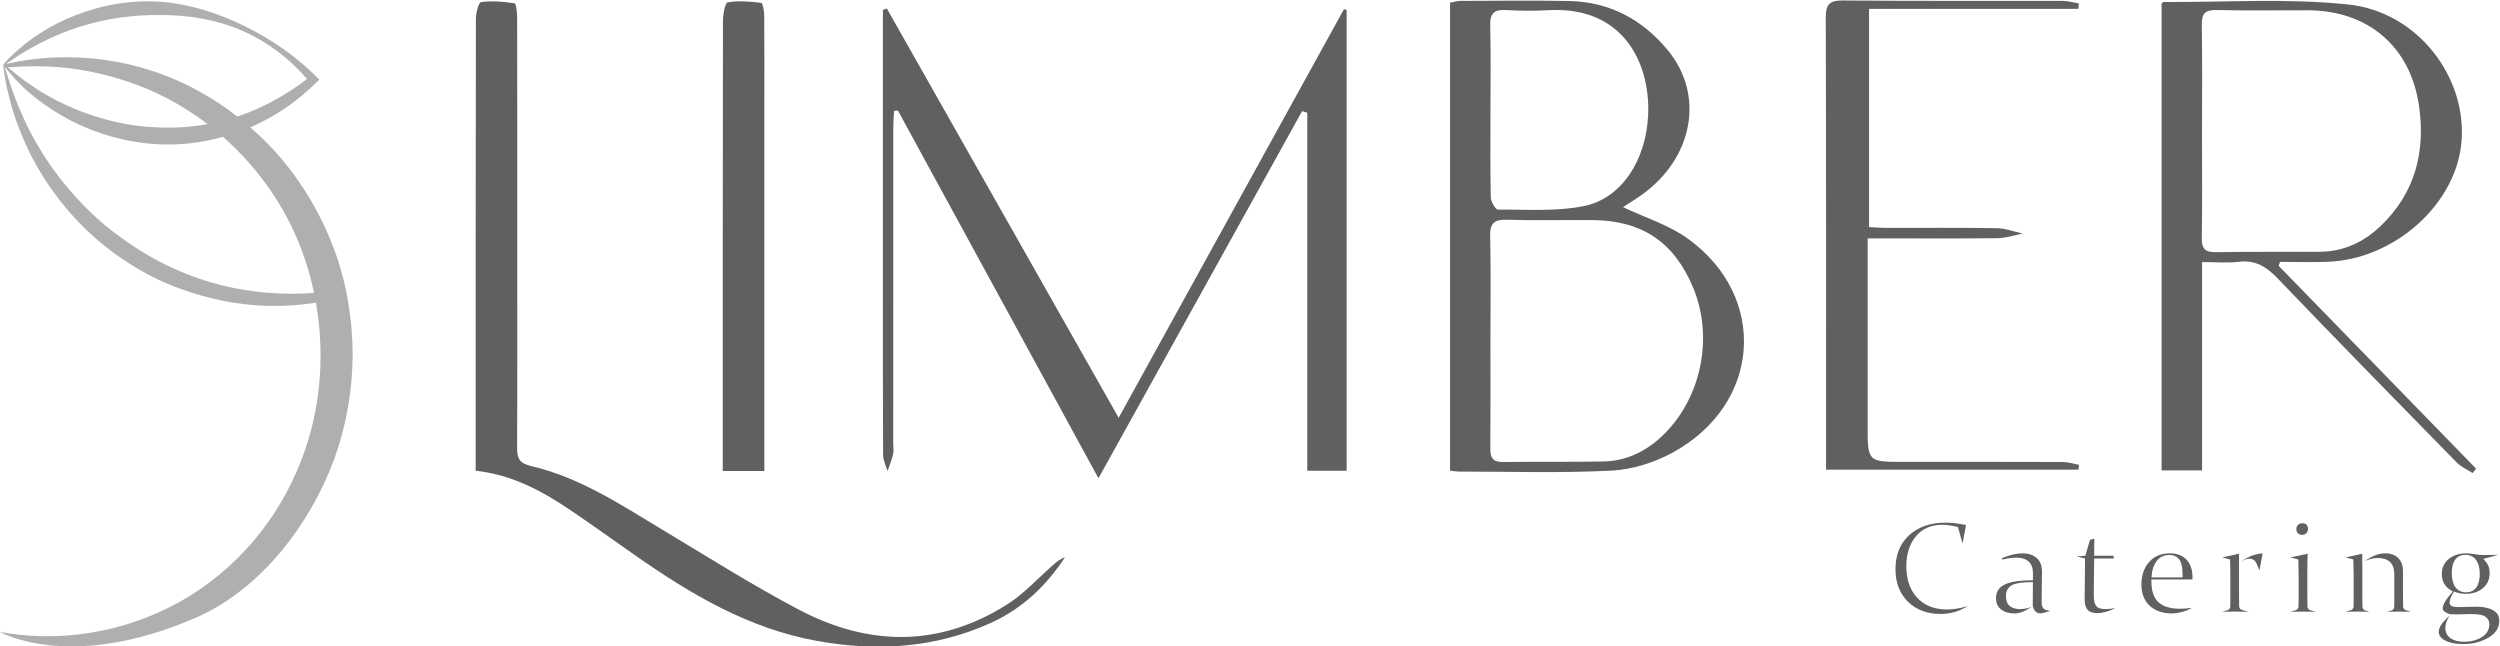 <?xml version="1.0" encoding="UTF-8" standalone="no"?>
<!-- Created with Inkscape (http://www.inkscape.org/) -->

<svg
   xmlns:dc="http://purl.org/dc/elements/1.1/"
   xmlns:cc="http://creativecommons.org/ns#"
   xmlns:rdf="http://www.w3.org/1999/02/22-rdf-syntax-ns#"
   xmlns:svg="http://www.w3.org/2000/svg"
   xmlns="http://www.w3.org/2000/svg"
   xmlns:sodipodi="http://sodipodi.sourceforge.net/DTD/sodipodi-0.dtd"
   xmlns:inkscape="http://www.inkscape.org/namespaces/inkscape"
   version="1.1"
   id="svg2"
   xml:space="preserve"
   width="1330.76"
   height="344.058"
   viewBox="0 0 1330.76 344.058"
   sodipodi:docname="limber-logo.svg"
   inkscape:version="0.92.5 (2060ec1f9f, 2020-04-08)"><defs
     id="defs6"><clipPath
       clipPathUnits="userSpaceOnUse"
       id="clipPath20"><path
         d="M 0,1300 H 1300 V 0 H 0 Z"
         id="path18"
         inkscape:connector-curvature="0" /></clipPath><clipPath
       clipPathUnits="userSpaceOnUse"
       id="clipPath84"><path
         d="M 150.503,771.298 H 291.365 V 513.711 H 150.503 Z"
         id="path82"
         inkscape:connector-curvature="0" /></clipPath></defs><sodipodi:namedview
     pagecolor="#ffffff"
     bordercolor="#666666"
     borderopacity="1"
     objecttolerance="10"
     gridtolerance="10"
     guidetolerance="10"
     inkscape:pageopacity="0"
     inkscape:pageshadow="2"
     inkscape:window-width="1920"
     inkscape:window-height="1009"
     id="namedview4"
     showgrid="false"
     inkscape:zoom="0.54461541"
     inkscape:cx="462.46167"
     inkscape:cy="98.844507"
     inkscape:window-x="0"
     inkscape:window-y="0"
     inkscape:window-maximized="1"
     inkscape:current-layer="g10"
     fit-margin-top="0"
     fit-margin-left="0"
     fit-margin-right="0"
     fit-margin-bottom="0" /><g
     id="g10"
     inkscape:groupmode="layer"
     inkscape:label="logo limber"
     transform="matrix(1.333,0,0,-1.333,-200.671,1028.849)"><path
       inkscape:connector-curvature="0"
       id="path24"
       style="fill:#606060;fill-opacity:1;fill-rule:nonzero;stroke:none"
       d="m 928.062,528.448 c -5.07,0 -9.074,1.575 -11.957,4.725 -2.883,3.095 -4.323,7.312 -4.323,12.49 0,4.857 1.281,8.861 3.762,11.931 2.537,3.095 6.086,4.67 10.49,4.67 1.788,0 3.816,-0.267 6.005,-0.828 l 0.374,-0.079 1.815,-6.593 1.414,7.393 c -2.855,0.641 -5.658,0.961 -8.381,0.961 -5.872,0 -10.702,-1.708 -14.358,-5.018 -3.631,-3.309 -5.445,-7.873 -5.445,-13.558 0,-5.365 1.655,-9.715 4.963,-12.971 3.284,-3.256 7.688,-4.911 13.052,-4.911 3.977,0 7.608,1.067 10.783,3.149 v 0.027 c -2.856,-0.934 -5.605,-1.388 -8.194,-1.388" /><path
       inkscape:connector-curvature="0"
       id="path28"
       style="fill:#606060;fill-opacity:1;fill-rule:nonzero;stroke:none"
       d="m 967.99,528.102 c -0.641,0.16 -1.12,0.427 -1.468,0.801 -0.346,0.4 -0.56,0.933 -0.64,1.601 -0.053,0.56 -0.08,1.281 -0.053,2.215 l 0.133,10.756 c 0,2.429 -0.667,4.217 -2.082,5.498 -2.749,2.456 -7.687,2.589 -13.932,-0.026 l 0.187,-0.561 c 5.418,1.254 8.674,0.907 10.543,-0.827 1.147,-1.067 1.708,-2.669 1.681,-4.777 l -0.026,-2.697 h -0.668 c -4.938,0 -8.595,-0.613 -10.862,-1.814 -2.136,-1.148 -3.204,-2.857 -3.204,-5.285 0,-1.948 0.641,-3.416 1.976,-4.484 1.334,-1.067 3.176,-1.628 5.418,-1.628 2.028,0 4.216,0.828 6.539,2.482 l 0.187,0.134 c -1.309,-0.561 -2.857,-0.881 -4.564,-0.881 -1.655,0 -3.017,0.4 -4.004,1.175 -1.041,0.8 -1.575,2.161 -1.575,4.003 0,2.028 0.801,3.469 2.322,4.35 1.468,0.801 4.003,1.201 7.767,1.201 h 0.668 l -0.054,-9.582 0.267,-0.693 c 0.533,-1.468 1.441,-2.162 2.855,-2.162 0.16,0 0.668,0.054 2.002,0.427 0.747,0.186 1.415,0.4 1.975,0.587 -0.534,0.053 -1.014,0.107 -1.388,0.187" /><path
       inkscape:connector-curvature="0"
       id="path32"
       style="fill:#606060;fill-opacity:1;fill-rule:nonzero;stroke:none"
       d="m 991.398,528.608 c -1.895,0 -3.122,0.374 -3.816,1.255 -0.615,0.827 -0.935,2.161 -0.935,4.137 0,3.549 0.054,8.167 0.16,14.119 v 0.667 h 7.794 v 1.121 h -7.794 v 1.628 c 0,1.628 0,3.362 0.054,5.204 -0.533,-0.16 -1.121,-0.32 -1.734,-0.481 l -1.842,-6.351 -3.496,-0.294 3.389,-0.827 -0.027,-0.534 c -0.107,-7.206 -0.16,-12.518 -0.16,-15.854 0,-1.868 0.4,-3.256 1.227,-4.11 0.775,-0.881 2.056,-1.308 3.764,-1.308 2.135,0 4.563,0.667 7.286,1.975 -1.521,-0.213 -2.802,-0.347 -3.87,-0.347" /><path
       inkscape:connector-curvature="0"
       id="path36"
       style="fill:#606060;fill-opacity:1;fill-rule:nonzero;stroke:none"
       d="m 1009.761,541.953 c 0.133,2.242 0.773,4.164 1.921,5.738 1.175,1.656 2.909,2.509 5.151,2.509 1.735,0 3.07,-0.613 3.977,-1.841 0.854,-1.201 1.281,-3.043 1.281,-5.659 v -1.44 h -12.384 z m 16.28,-1.521 c 0,0.293 0.027,0.56 0.027,0.828 0,3.015 -0.801,5.39 -2.375,7.072 -1.576,1.682 -3.817,2.536 -6.672,2.536 -3.471,0 -6.193,-1.121 -8.248,-3.443 -2.055,-2.295 -3.096,-5.312 -3.096,-8.942 0,-3.63 1.094,-6.511 3.283,-8.54 2.215,-2.029 5.151,-3.069 8.754,-3.069 1.281,0 2.669,0.186 4.164,0.587 1.361,0.346 2.696,0.881 3.976,1.654 -1.681,-0.24 -3.256,-0.373 -4.75,-0.373 -3.87,0 -6.753,0.881 -8.621,2.589 -1.896,1.708 -2.829,4.563 -2.829,8.434 v 0.667 z" /><path
       inkscape:connector-curvature="0"
       id="path40"
       style="fill:#606060;fill-opacity:1;fill-rule:nonzero;stroke:none"
       d="m 1045.685,547.771 -0.08,-0.08 c 1.227,0.694 2.296,1.041 3.203,1.041 1.228,0 2.162,-0.587 2.723,-1.708 0.399,-0.801 0.827,-1.842 1.254,-3.069 0.426,2.376 0.854,4.67 1.281,6.885 -2.723,-0.132 -5.526,-1.173 -8.381,-3.069 m 0.16,-19.51 c -0.694,0.187 -1.121,0.747 -1.147,1.494 -0.028,1.175 -0.054,3.097 -0.054,5.792 v 15.187 c -2.108,-0.534 -4.35,-1.015 -6.673,-1.468 l 3.07,-0.854 0.027,-0.481 c 0.08,-1.388 0.107,-3.442 0.107,-6.325 v -8.834 c 0,-1.389 0,-2.456 -0.027,-3.203 -0.026,-0.694 -0.427,-1.175 -1.095,-1.414 l -2.135,-0.614 c 1.922,0.026 3.577,0.053 5.045,0.053 1.442,0 3.229,0 5.365,-0.053 z" /><path
       inkscape:connector-curvature="0"
       id="path44"
       style="fill:#606060;fill-opacity:1;fill-rule:nonzero;stroke:none"
       d="m 1073.096,528.155 c -0.668,0.239 -1.068,0.773 -1.122,1.494 -0.026,0.827 -0.053,2.269 -0.053,4.351 v 9.928 c 0,2.456 0.053,4.724 0.133,6.806 -2.134,-0.507 -4.403,-1.015 -6.805,-1.468 l 3.069,-0.854 0.027,-0.481 c 0.054,-1.921 0.106,-4.03 0.106,-6.298 v -8.648 c 0,-1.601 -0.026,-2.749 -0.052,-3.416 -0.081,-0.694 -0.455,-1.175 -1.095,-1.414 l -2.136,-0.614 c 1.922,0.026 3.604,0.053 5.045,0.053 1.442,0 3.07,0 4.964,-0.053 z m -1.495,34.162 c -0.428,0.374 -0.935,0.561 -1.628,0.561 -0.748,0 -1.335,-0.213 -1.788,-0.641 -0.427,-0.4 -0.641,-0.987 -0.641,-1.734 0,-0.695 0.187,-1.228 0.614,-1.628 0.854,-0.855 2.482,-0.828 3.363,0.052 0.453,0.455 0.667,1.015 0.667,1.762 0,0.721 -0.187,1.255 -0.587,1.628" /><path
       inkscape:connector-curvature="0"
       id="path48"
       style="fill:#606060;fill-opacity:1;fill-rule:nonzero;stroke:none"
       d="m 1111.314,528.155 c -0.693,0.213 -1.12,0.773 -1.147,1.521 -0.027,1.041 -0.053,2.642 -0.053,4.804 v 9.154 c 0,2.323 -0.641,4.137 -1.896,5.366 -1.254,1.254 -2.988,1.868 -5.284,1.868 -2.455,0 -5.151,-1.041 -8.007,-3.069 l -0.107,-0.081 c 1.762,0.854 3.47,1.282 5.125,1.282 2.135,0 3.816,-0.508 4.937,-1.549 1.174,-1.041 1.762,-2.749 1.762,-5.07 v -11.29 c 0,-0.855 -0.026,-1.415 -0.026,-1.656 -0.054,-0.693 -0.454,-1.174 -1.095,-1.387 l -1.708,-0.507 c 1.682,0.053 3.229,0.053 4.644,0.053 1.414,0 3.042,0 4.857,-0.053 z m -16.307,-0.081 c -0.667,0.214 -1.041,0.748 -1.067,1.495 -0.027,1.815 -0.054,3.79 -0.054,5.952 v 11.557 l -0.027,-0.027 v 3.683 c -2.107,-0.534 -4.323,-1.015 -6.672,-1.468 l 3.096,-0.854 0.027,-0.481 c 0.053,-1.948 0.107,-4.056 0.107,-6.325 v -8.834 c 0,-1.014 -0.027,-2.082 -0.027,-3.177 -0.054,-0.667 -0.401,-1.173 -1.014,-1.414 l -2.215,-0.64 c 1.894,0.053 3.576,0.053 5.017,0.053 1.388,0 2.936,0 4.617,-0.053 z" /><path
       inkscape:connector-curvature="0"
       id="path52"
       style="fill:#606060;fill-opacity:1;fill-rule:nonzero;stroke:none"
       d="m 1129.598,543.02 c 0,2.27 0.453,4.03 1.334,5.259 0.908,1.307 2.295,1.974 4.11,1.974 1.896,0 3.364,-0.72 4.325,-2.134 0.933,-1.335 1.414,-3.15 1.414,-5.392 0,-2.349 -0.454,-4.164 -1.334,-5.418 -0.934,-1.335 -2.323,-2.002 -4.111,-2.002 -1.868,0 -3.337,0.694 -4.323,2.109 -0.935,1.334 -1.415,3.229 -1.415,5.604 m 16.601,-14.946 c -1.681,0.988 -3.843,1.468 -6.458,1.468 -1.122,0 -2.323,-0.027 -3.604,-0.053 -3.149,-0.134 -5.311,-0.134 -6.271,0.186 -0.748,0.268 -1.149,0.828 -1.149,1.575 0,1.014 0.481,2.269 1.494,3.897 l 0.294,0.48 0.534,-0.213 c 1.228,-0.481 2.643,-0.721 4.19,-0.721 2.75,0 5.045,0.774 6.833,2.322 1.815,1.522 2.669,3.524 2.669,6.112 0,1.842 -0.587,3.364 -1.788,4.698 l -0.747,0.8 5.924,1.628 c -1.921,-0.053 -4.002,-0.053 -6.245,-0.053 -0.774,0 -1.868,0.107 -3.229,0.347 -1.334,0.213 -2.402,0.321 -3.177,0.321 -2.934,0 -5.338,-0.775 -7.152,-2.323 -1.815,-1.521 -2.696,-3.469 -2.696,-5.978 0,-2.883 1.228,-5.018 3.709,-6.539 l 0.695,-0.427 -0.533,-0.588 c -2.91,-3.336 -3.524,-5.178 -3.524,-6.139 0,-0.8 0.747,-1.521 2.215,-2.081 l 0.854,-0.32 0.081,0.107 0.4,-0.027 c 1.708,-0.134 3.149,-0.054 4.804,0 4.244,0.213 7.179,0 8.594,-0.908 1.094,-0.72 1.682,-1.788 1.682,-3.096 0,-2.242 -1.068,-4.004 -3.15,-5.231 -1.975,-1.174 -4.296,-1.761 -6.913,-1.761 -2.242,0 -4.056,0.453 -5.364,1.388 -1.415,0.961 -2.136,2.348 -2.136,4.083 0,1.521 0.561,3.177 1.655,4.911 l -0.293,-0.267 c -2.642,-2.322 -4.003,-4.404 -4.003,-6.166 0,-1.387 0.826,-2.508 2.509,-3.416 1.787,-0.961 4.27,-1.467 7.339,-1.467 3.737,0 7.126,0.88 10.062,2.615 2.883,1.681 4.27,3.897 4.27,6.779 0,1.816 -0.774,3.123 -2.375,4.057" /><path
       inkscape:connector-curvature="0"
       id="path56"
       style="fill:#606060;fill-opacity:1;fill-rule:nonzero;stroke:none"
       d="M 688.291,767.876 V 583.865 h -15.72 v 142.96 c -0.685,0.21 -1.37,0.42 -2.055,0.63 -26.904,-48.496 -53.808,-96.991 -81.333,-146.607 -27.172,49.821 -53.634,98.342 -80.097,146.863 -0.505,-0.049 -1.011,-0.098 -1.517,-0.148 -0.11,-2.26 -0.317,-4.521 -0.318,-6.782 -0.019,-42.022 -0.014,-84.045 -0.014,-126.067 0,-1.442 0.265,-2.947 -0.06,-4.313 -0.541,-2.272 -1.46,-4.455 -2.22,-6.675 -0.618,2.125 -1.76,4.247 -1.771,6.376 -0.128,23.894 -0.081,47.79 -0.081,71.684 v 99.495 6.576 c 0.526,0.192 1.051,0.383 1.577,0.575 30.592,-54.012 61.185,-108.024 92.57,-163.435 30.495,55.303 60.236,109.241 89.978,163.18 0.354,-0.1 0.707,-0.201 1.061,-0.301" /><path
       inkscape:connector-curvature="0"
       id="path60"
       style="fill:#606060;fill-opacity:1;fill-rule:nonzero;stroke:none"
       d="m 745.724,727.607 c 0,-11.535 -0.123,-23.073 0.133,-34.603 0.039,-1.717 1.874,-4.87 2.861,-4.864 11.489,0.072 23.275,-0.851 34.389,1.409 14.933,3.037 24.737,18.265 25.576,36.198 0.989,21.152 -10.182,43.506 -39.361,42.021 -5.75,-0.293 -11.545,-0.324 -17.287,0.044 -4.821,0.308 -6.547,-1.263 -6.414,-6.219 0.306,-11.321 0.097,-22.656 0.103,-33.986 m -0.004,-92.013 c 0,-14.194 0.07,-28.388 -0.048,-42.581 -0.031,-3.679 0.723,-5.754 5.06,-5.684 13.36,0.218 26.729,-0.041 40.089,0.224 8.754,0.174 16.355,3.671 22.815,9.563 15.967,14.564 21.427,39.336 13.155,59.517 -7.562,18.452 -20.517,27.216 -40.515,27.318 -11.309,0.058 -22.623,-0.207 -33.922,0.115 -5.003,0.143 -6.868,-1.24 -6.746,-6.51 0.323,-13.981 0.109,-27.974 0.112,-41.962 m -16.133,-51.723 v 186.891 c 1.566,0.27 2.929,0.706 4.292,0.71 14.408,0.041 28.822,0.227 43.224,-0.052 16.225,-0.315 29.401,-7.401 39.555,-19.793 14.673,-17.912 9.976,-42.955 -10.509,-57.594 -2.633,-1.881 -5.405,-3.567 -7.487,-4.932 8.704,-4.141 18.302,-7.078 25.993,-12.651 32.128,-23.283 29.065,-66.062 -6.077,-85.301 -7.343,-4.02 -16.188,-6.826 -24.492,-7.253 -20.325,-1.046 -40.737,-0.379 -61.115,-0.38 -0.983,0 -1.968,0.201 -3.384,0.355" /><path
       inkscape:connector-curvature="0"
       id="path64"
       style="fill:#606060;fill-opacity:1;fill-rule:nonzero;stroke:none"
       d="m 1029.867,719.304 c 0,-14.187 0.135,-28.376 -0.08,-42.56 -0.066,-4.323 1.378,-5.687 5.662,-5.613 13.765,0.237 27.536,0.075 41.305,0.152 9.508,0.053 17.563,3.742 24.381,10.24 13.801,13.157 18.002,29.575 15.412,47.884 -3.369,23.807 -20.388,38.255 -44.415,38.313 -12.124,0.028 -24.254,-0.188 -36.372,0.102 -4.624,0.11 -6.063,-1.365 -5.983,-5.958 0.245,-14.183 0.089,-28.373 0.09,-42.56 m -16.146,51.054 c 0.435,0.41 0.585,0.675 0.734,0.675 24.655,-0.156 49.515,1.585 73.913,-1.011 27.743,-2.951 47.471,-29.22 45.092,-55.115 -2.277,-24.793 -26.836,-46.698 -53.552,-47.632 -6.284,-0.22 -12.582,-0.032 -18.874,-0.032 -0.189,-0.52 -0.379,-1.039 -0.568,-1.558 26.282,-27.001 52.564,-54.001 78.845,-81.002 -0.465,-0.59 -0.929,-1.181 -1.395,-1.773 -2.151,1.415 -4.641,2.498 -6.403,4.296 -23.907,24.398 -47.816,48.799 -71.456,73.457 -4.454,4.645 -8.846,7.427 -15.494,6.627 -4.605,-0.555 -9.331,-0.107 -14.668,-0.107 v -83.207 h -16.174 z" /><path
       inkscape:connector-curvature="0"
       id="path68"
       style="fill:#606060;fill-opacity:1;fill-rule:nonzero;stroke:none"
       d="m 340.488,583.854 v 6.206 c 0,58.087 -0.025,116.173 0.09,174.259 0.005,2.337 1.091,6.554 2.088,6.683 4.382,0.567 8.951,0.182 13.355,-0.493 0.631,-0.096 1.029,-3.662 1.033,-5.623 0.063,-31.103 0.045,-62.206 0.045,-93.309 0.001,-26.16 0.07,-52.319 -0.068,-78.478 -0.023,-4.309 0.886,-6.295 5.713,-7.418 19.353,-4.504 35.729,-15.431 52.493,-25.495 17.985,-10.798 35.761,-22.031 54.298,-31.802 27.866,-14.688 56.105,-15.117 83.275,2.143 6.684,4.245 12.174,10.372 18.209,15.638 1.416,1.235 2.821,2.484 4.785,3.088 -7.514,-11.441 -17.176,-20.56 -29.66,-26.202 -22.323,-10.088 -45.641,-11.469 -69.509,-7.134 -27.225,4.948 -50.312,18.646 -72.533,34.199 -8.432,5.901 -16.794,11.905 -25.31,17.682 -11.484,7.789 -23.507,14.427 -38.304,16.056" /><path
       inkscape:connector-curvature="0"
       id="path72"
       style="fill:#606060;fill-opacity:1;fill-rule:nonzero;stroke:none"
       d="m 896.343,676.632 v -74.64 c 0,-14.604 0,-14.604 14.468,-14.604 21.197,-10e-4 42.394,0.032 63.592,-0.053 2.119,-0.009 4.235,-0.732 6.352,-1.123 -0.074,-0.643 -0.147,-1.286 -0.222,-1.93 h -100.801 v 5.523 c 0,58.269 0.068,116.54 -0.116,174.81 -0.017,5.367 1.342,7.07 6.863,7.021 29.22,-0.258 58.445,-0.098 87.668,-0.167 2.174,-0.005 4.345,-0.661 6.518,-1.014 -0.051,-0.727 -0.102,-1.454 -0.154,-2.181 h -83.609 v -87.124 c 2.186,-0.113 4.369,-0.318 6.552,-0.323 14.818,-0.028 29.637,0.124 44.451,-0.118 3.473,-0.057 6.926,-1.402 10.389,-2.154 -3.355,-0.641 -6.703,-1.789 -10.066,-1.835 -14.815,-0.203 -29.633,-0.088 -44.45,-0.088 z" /><path
       inkscape:connector-curvature="0"
       id="path76"
       style="fill:#606060;fill-opacity:1;fill-rule:nonzero;stroke:none"
       d="m 455.771,583.748 h -16.612 v 7.443 c 0,57.422 -0.025,114.845 0.081,172.267 0.005,2.596 0.832,7.244 1.884,7.426 4.342,0.751 8.942,0.343 13.383,-0.183 0.607,-0.073 1.191,-3.21 1.206,-4.933 0.106,-11.73 0.058,-23.462 0.058,-35.194 0,-46.308 0,-92.617 0,-138.925 z" /><path
       d="m 272.396,668.028 c 1.429,-4.304 2.621,-8.723 3.539,-13.154 -12.134,-0.911 -24.324,0.003 -36.077,2.839 -13.836,3.349 -26.976,9.381 -38.634,17.58 -11.828,8.022 -22.049,18.45 -30.411,30.309 -4.13,5.979 -7.824,12.328 -10.846,19.013 -1.499,3.361 -2.945,6.769 -4.192,10.245 -0.643,1.754 -1.225,3.515 -1.775,5.291 l -1.148,3.576 -0.353,1.103 c 0.061,0.023 0.159,0.014 0.228,0.006 0.044,-0.056 0.089,-0.111 0.135,-0.166 7.06,-9.068 15.985,-15.747 25.95,-20.996 10.435,-5.347 21.978,-8.64 33.759,-9.386 9.125,-0.647 18.244,0.453 27.006,2.899 15.003,-13.141 26.523,-30.196 32.819,-49.159 m -81.425,74.241 c 12.55,-2.914 24.53,-7.951 35.251,-14.931 2.453,-1.579 4.881,-3.274 7.202,-5.062 -6.766,-1.235 -13.683,-1.658 -20.501,-1.287 -10.943,0.379 -21.839,3.018 -32.119,7.193 -5.159,2.131 -10.169,4.643 -14.946,7.682 -2.323,1.561 -4.7,3.101 -6.945,4.849 -1.154,0.862 -2.246,1.748 -3.33,2.695 l -1.883,1.495 c 12.598,1.093 25.216,0.337 37.271,-2.634 m 54.419,-16.959 -0.092,-0.023 c -4.633,3.646 -9.582,6.929 -14.718,9.762 -23.766,13.439 -52.078,17.089 -77.74,11.243 l 2.976,1.909 c 1.171,0.822 2.356,1.612 3.58,2.354 2.386,1.526 4.891,2.831 7.396,4.168 5.003,2.534 10.146,4.715 15.473,6.395 10.579,3.361 21.61,4.861 32.669,4.716 5.53,-0.007 11.125,-0.458 16.606,-1.501 5.474,-1.043 10.942,-2.593 16.091,-4.926 9.785,-4.327 18.519,-10.996 25.522,-19.121 -8.463,-6.51 -17.86,-11.615 -27.763,-14.976 m 5.09,-4.329 c 9.79,4.18 18.72,10.335 26.242,17.769 l 1.32,1.303 -1.18,1.183 c -8.345,8.303 -18.022,14.913 -28.399,20.048 -10.338,5.12 -21.58,8.831 -33.299,9.795 -11.674,0.916 -23.553,-1.073 -34.483,-5.343 -5.454,-2.107 -10.686,-4.849 -15.552,-8.102 -2.41,-1.634 -4.746,-3.409 -6.946,-5.342 -1.103,-0.931 -2.193,-1.933 -3.259,-2.919 -1.012,-0.909 -2.174,-2.324 -3.073,-3.319 l 0.081,-0.937 c 0.203,-1.686 0.409,-3.7 0.757,-5.303 0.036,-0.203 0.08,-0.406 0.116,-0.601 0.316,-1.664 0.664,-3.298 1.087,-4.933 0.858,-3.689 1.921,-7.319 3.191,-10.889 2.592,-7.077 5.725,-14.059 9.706,-20.513 7.863,-13.007 18.371,-24.398 30.7,-33.158 6.215,-4.31 12.752,-8.195 19.703,-11.095 6.928,-2.907 14.114,-5.169 21.436,-6.7 12.559,-2.72 25.494,-2.909 38.071,-0.966 3.391,-19.367 2.184,-39.565 -4.165,-58.24 -4.061,-12.104 -10.183,-23.561 -18.044,-33.571 -7.876,-10.058 -17.5,-18.662 -28.289,-25.366 -21.721,-13.265 -47.903,-18.746 -73.112,-14.733 -0.864,0.142 -1.721,0.292 -2.585,0.449 0,0 27.853,-16.245 78.304,5.702 25.349,11.027 45.339,36.584 55.191,63.276 4.849,13.366 7.309,27.654 7.366,41.915 -0.07,14.286 -2.465,28.59 -7.407,41.931 -4.973,13.342 -12.197,25.718 -21.277,36.399 -3.753,4.385 -7.819,8.5 -12.201,12.26"
       style="opacity:0.5;fill:#606060;fill-opacity:1;fill-rule:nonzero;stroke:none"
       id="path86"
       inkscape:connector-curvature="0" /></g></svg>